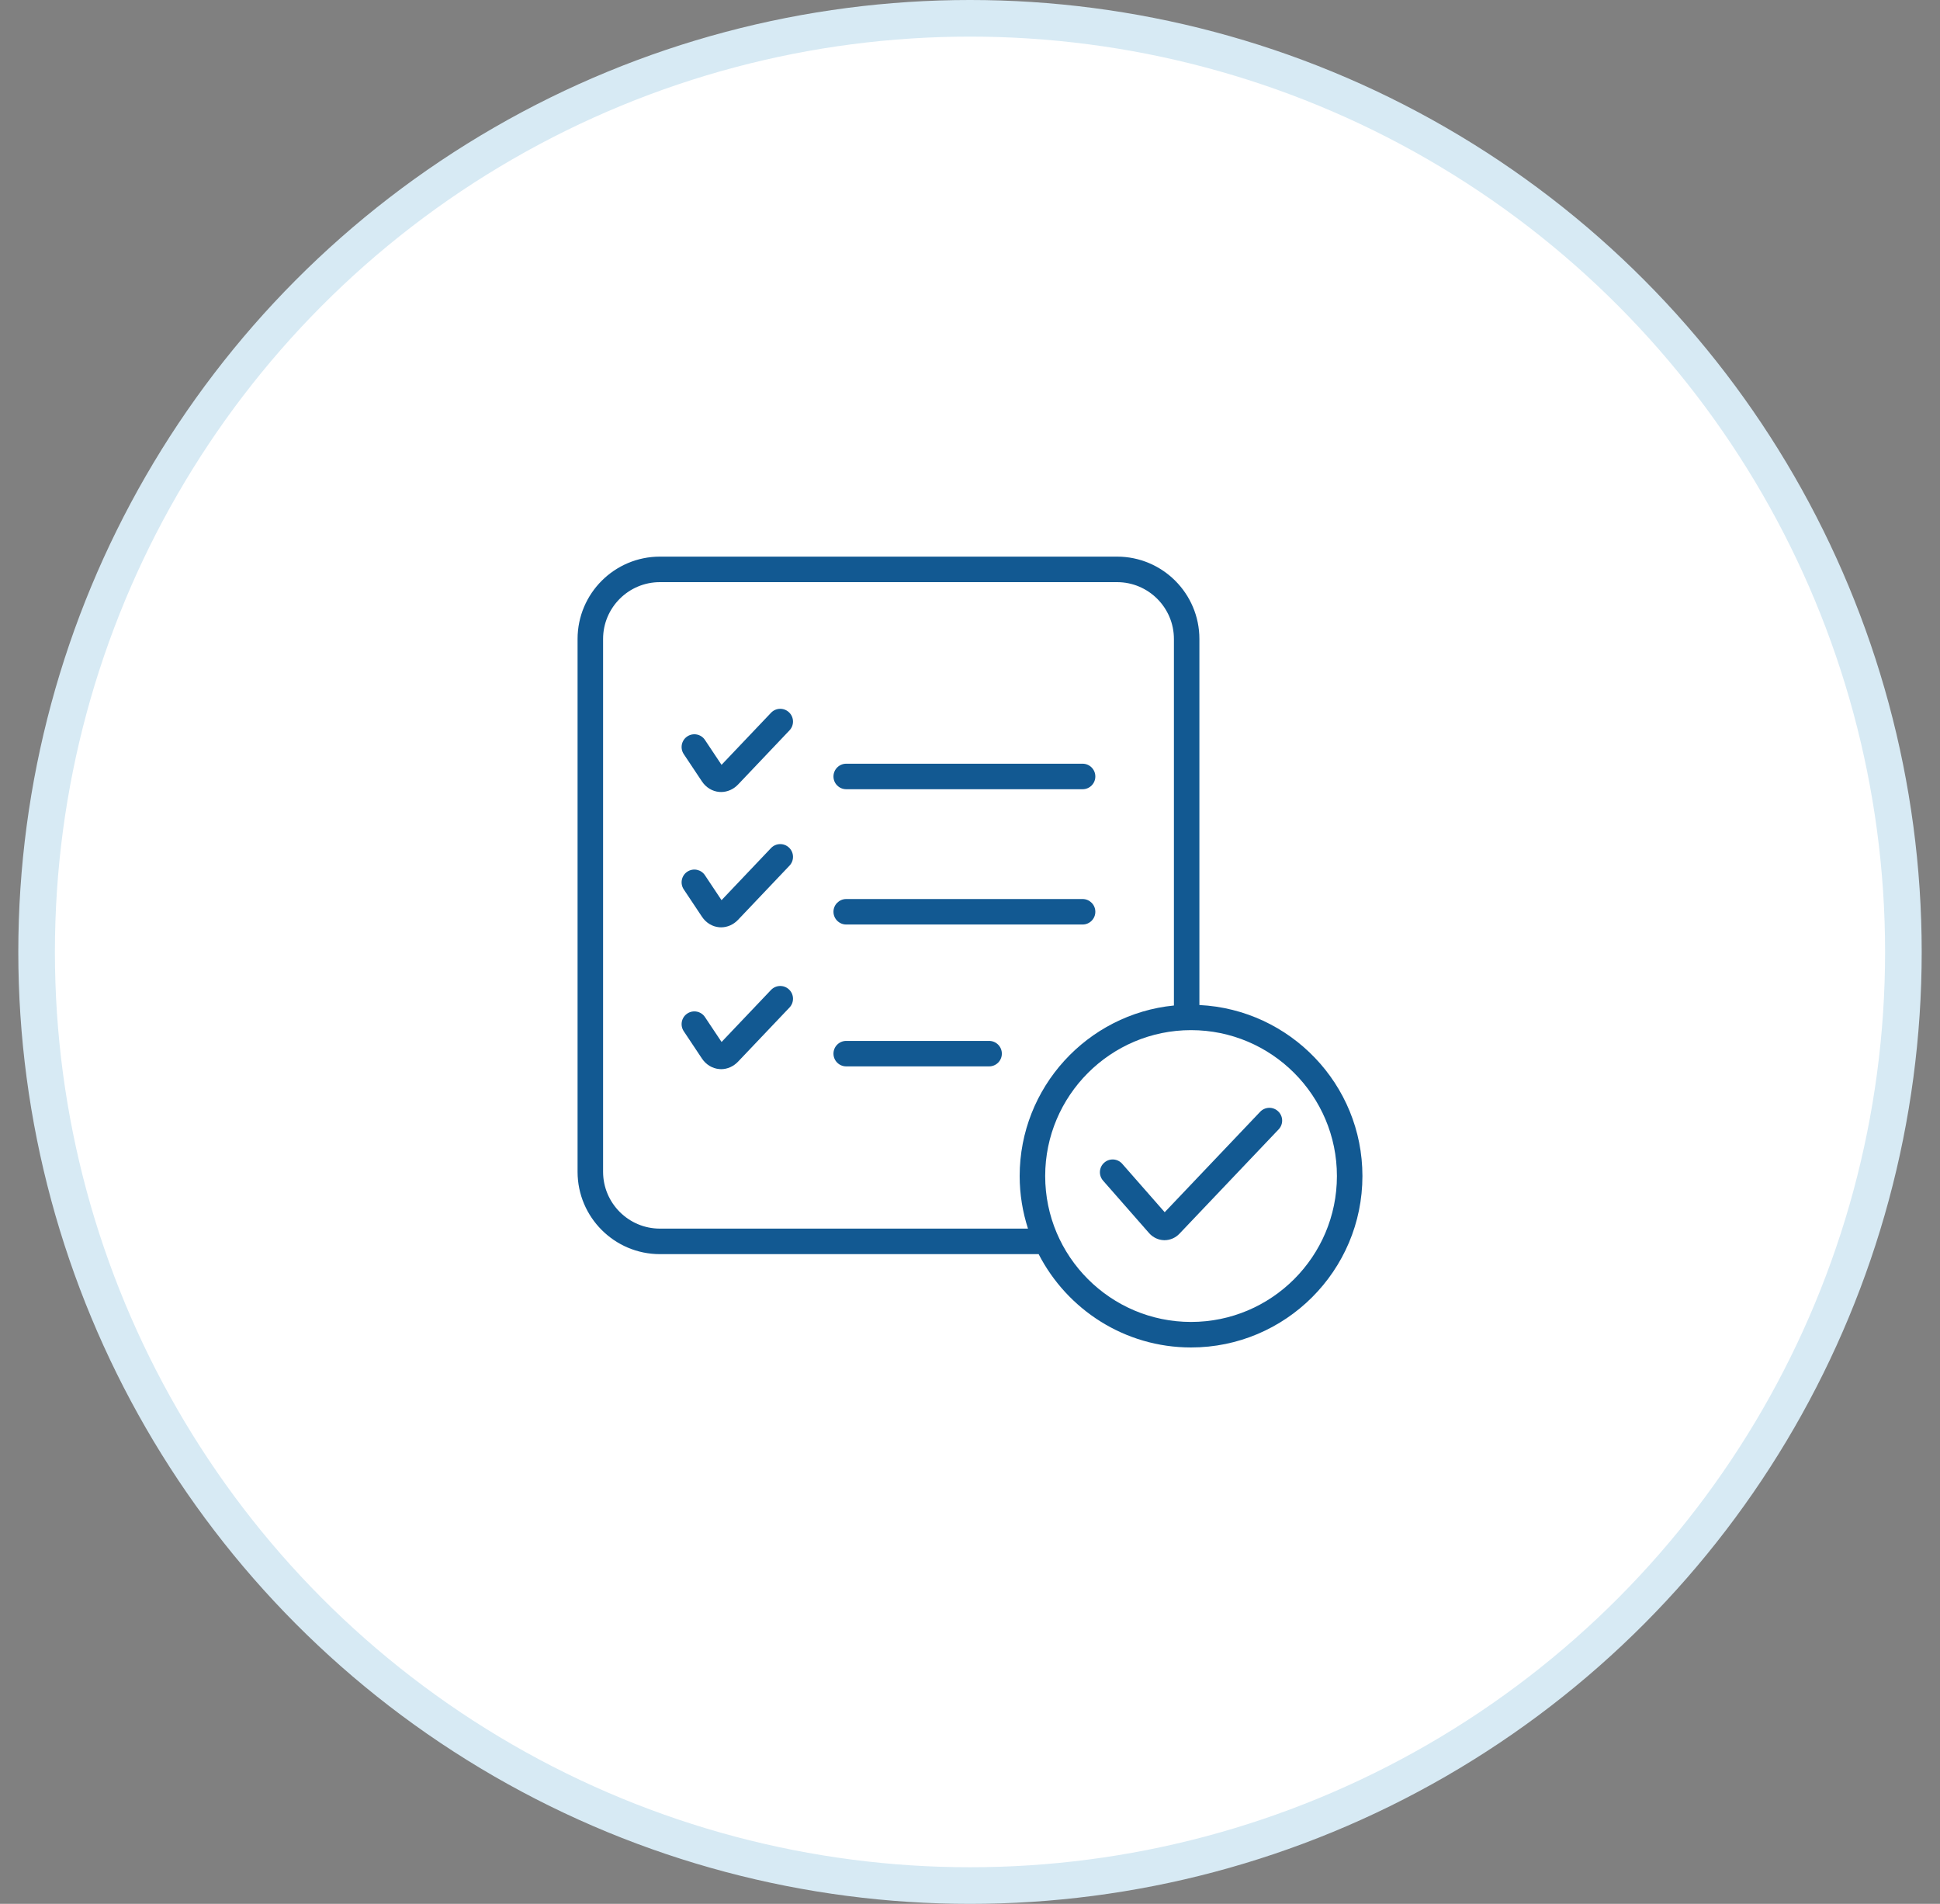 <svg xmlns="http://www.w3.org/2000/svg" width="53" height="52" viewBox="0 0 53 52" fill="none"><rect x="0" y="0" width="53" height="52" fill="#808080" stroke="none"/><circle cx="26.5" cy="26" r="25.5" fill="white" stroke="#D7EAF4"></circle><path d="M30.659 31.787C30.533 31.642 30.312 31.628 30.168 31.755C30.023 31.882 30.009 32.102 30.136 32.247L31.393 33.68C31.498 33.799 31.648 33.87 31.804 33.873C31.808 33.873 31.811 33.873 31.814 33.873C31.967 33.873 32.115 33.809 32.221 33.697L34.932 30.846C35.065 30.707 35.059 30.486 34.919 30.354C34.78 30.221 34.559 30.227 34.427 30.366L31.819 33.109L30.659 31.787Z" fill="#125992"></path><path d="M23.119 29.126H27.022C27.214 29.126 27.37 28.971 27.37 28.778C27.37 28.585 27.214 28.43 27.022 28.43H23.119C22.927 28.43 22.77 28.585 22.77 28.778C22.77 28.971 22.927 29.126 23.119 29.126Z" fill="#125992"></path><path d="M23.119 21.556H29.576C29.769 21.556 29.924 21.4 29.924 21.208C29.924 21.015 29.769 20.859 29.576 20.859H23.119C22.927 20.859 22.77 21.015 22.77 21.208C22.77 21.4 22.927 21.556 23.119 21.556Z" fill="#125992"></path><path d="M23.119 25.251H29.576C29.769 25.251 29.924 25.095 29.924 24.903C29.924 24.711 29.769 24.555 29.576 24.555H23.119C22.927 24.555 22.77 24.711 22.77 24.903C22.77 25.095 22.927 25.251 23.119 25.251Z" fill="#125992"></path><path d="M19.177 21.343C19.288 21.509 19.46 21.614 19.649 21.63C19.666 21.632 19.683 21.632 19.701 21.632C19.871 21.632 20.038 21.559 20.163 21.428L21.569 19.948C21.701 19.808 21.696 19.588 21.556 19.456C21.417 19.323 21.197 19.328 21.064 19.468L19.712 20.89L19.259 20.21C19.153 20.05 18.936 20.007 18.776 20.114C18.616 20.22 18.573 20.437 18.68 20.597L19.177 21.343Z" fill="#125992"></path><path d="M19.177 25.038C19.288 25.205 19.46 25.31 19.649 25.326C19.666 25.327 19.683 25.328 19.701 25.328C19.871 25.328 20.038 25.255 20.163 25.123L21.569 23.643C21.701 23.504 21.696 23.283 21.556 23.151C21.417 23.018 21.196 23.024 21.064 23.163L19.712 24.586L19.259 23.906C19.153 23.745 18.936 23.702 18.776 23.809C18.616 23.916 18.573 24.132 18.68 24.292L19.177 25.038Z" fill="#125992"></path><path d="M19.177 28.912C19.288 29.078 19.46 29.183 19.649 29.199C19.666 29.201 19.683 29.202 19.701 29.202C19.872 29.202 20.038 29.128 20.163 28.997L21.569 27.518C21.701 27.379 21.696 27.158 21.556 27.026C21.417 26.893 21.197 26.899 21.064 27.038L19.713 28.459L19.259 27.779C19.153 27.619 18.936 27.576 18.776 27.683C18.616 27.789 18.573 28.006 18.68 28.166L19.177 28.912Z" fill="#125992"></path><path d="M18.028 34.254H28.375C29.153 35.765 30.725 36.803 32.539 36.803C35.12 36.803 37.221 34.703 37.221 32.121C37.221 29.616 35.243 27.571 32.767 27.45V17.452C32.767 16.212 31.759 15.203 30.518 15.203H18.028C16.788 15.203 15.779 16.212 15.779 17.452V32.005C15.779 33.245 16.788 34.254 18.028 34.254ZM36.524 32.121C36.524 34.318 34.737 36.106 32.539 36.106C30.342 36.106 28.554 34.318 28.554 32.121C28.554 29.924 30.342 28.136 32.539 28.136C34.737 28.136 36.524 29.924 36.524 32.121ZM16.476 17.452C16.476 16.596 17.172 15.9 18.028 15.9H30.518C31.374 15.9 32.071 16.596 32.071 17.452V27.463C29.708 27.698 27.857 29.698 27.857 32.121C27.857 32.622 27.938 33.104 28.084 33.557H18.028C17.172 33.557 16.476 32.86 16.476 32.004V17.452Z" fill="#125992"></path></svg>